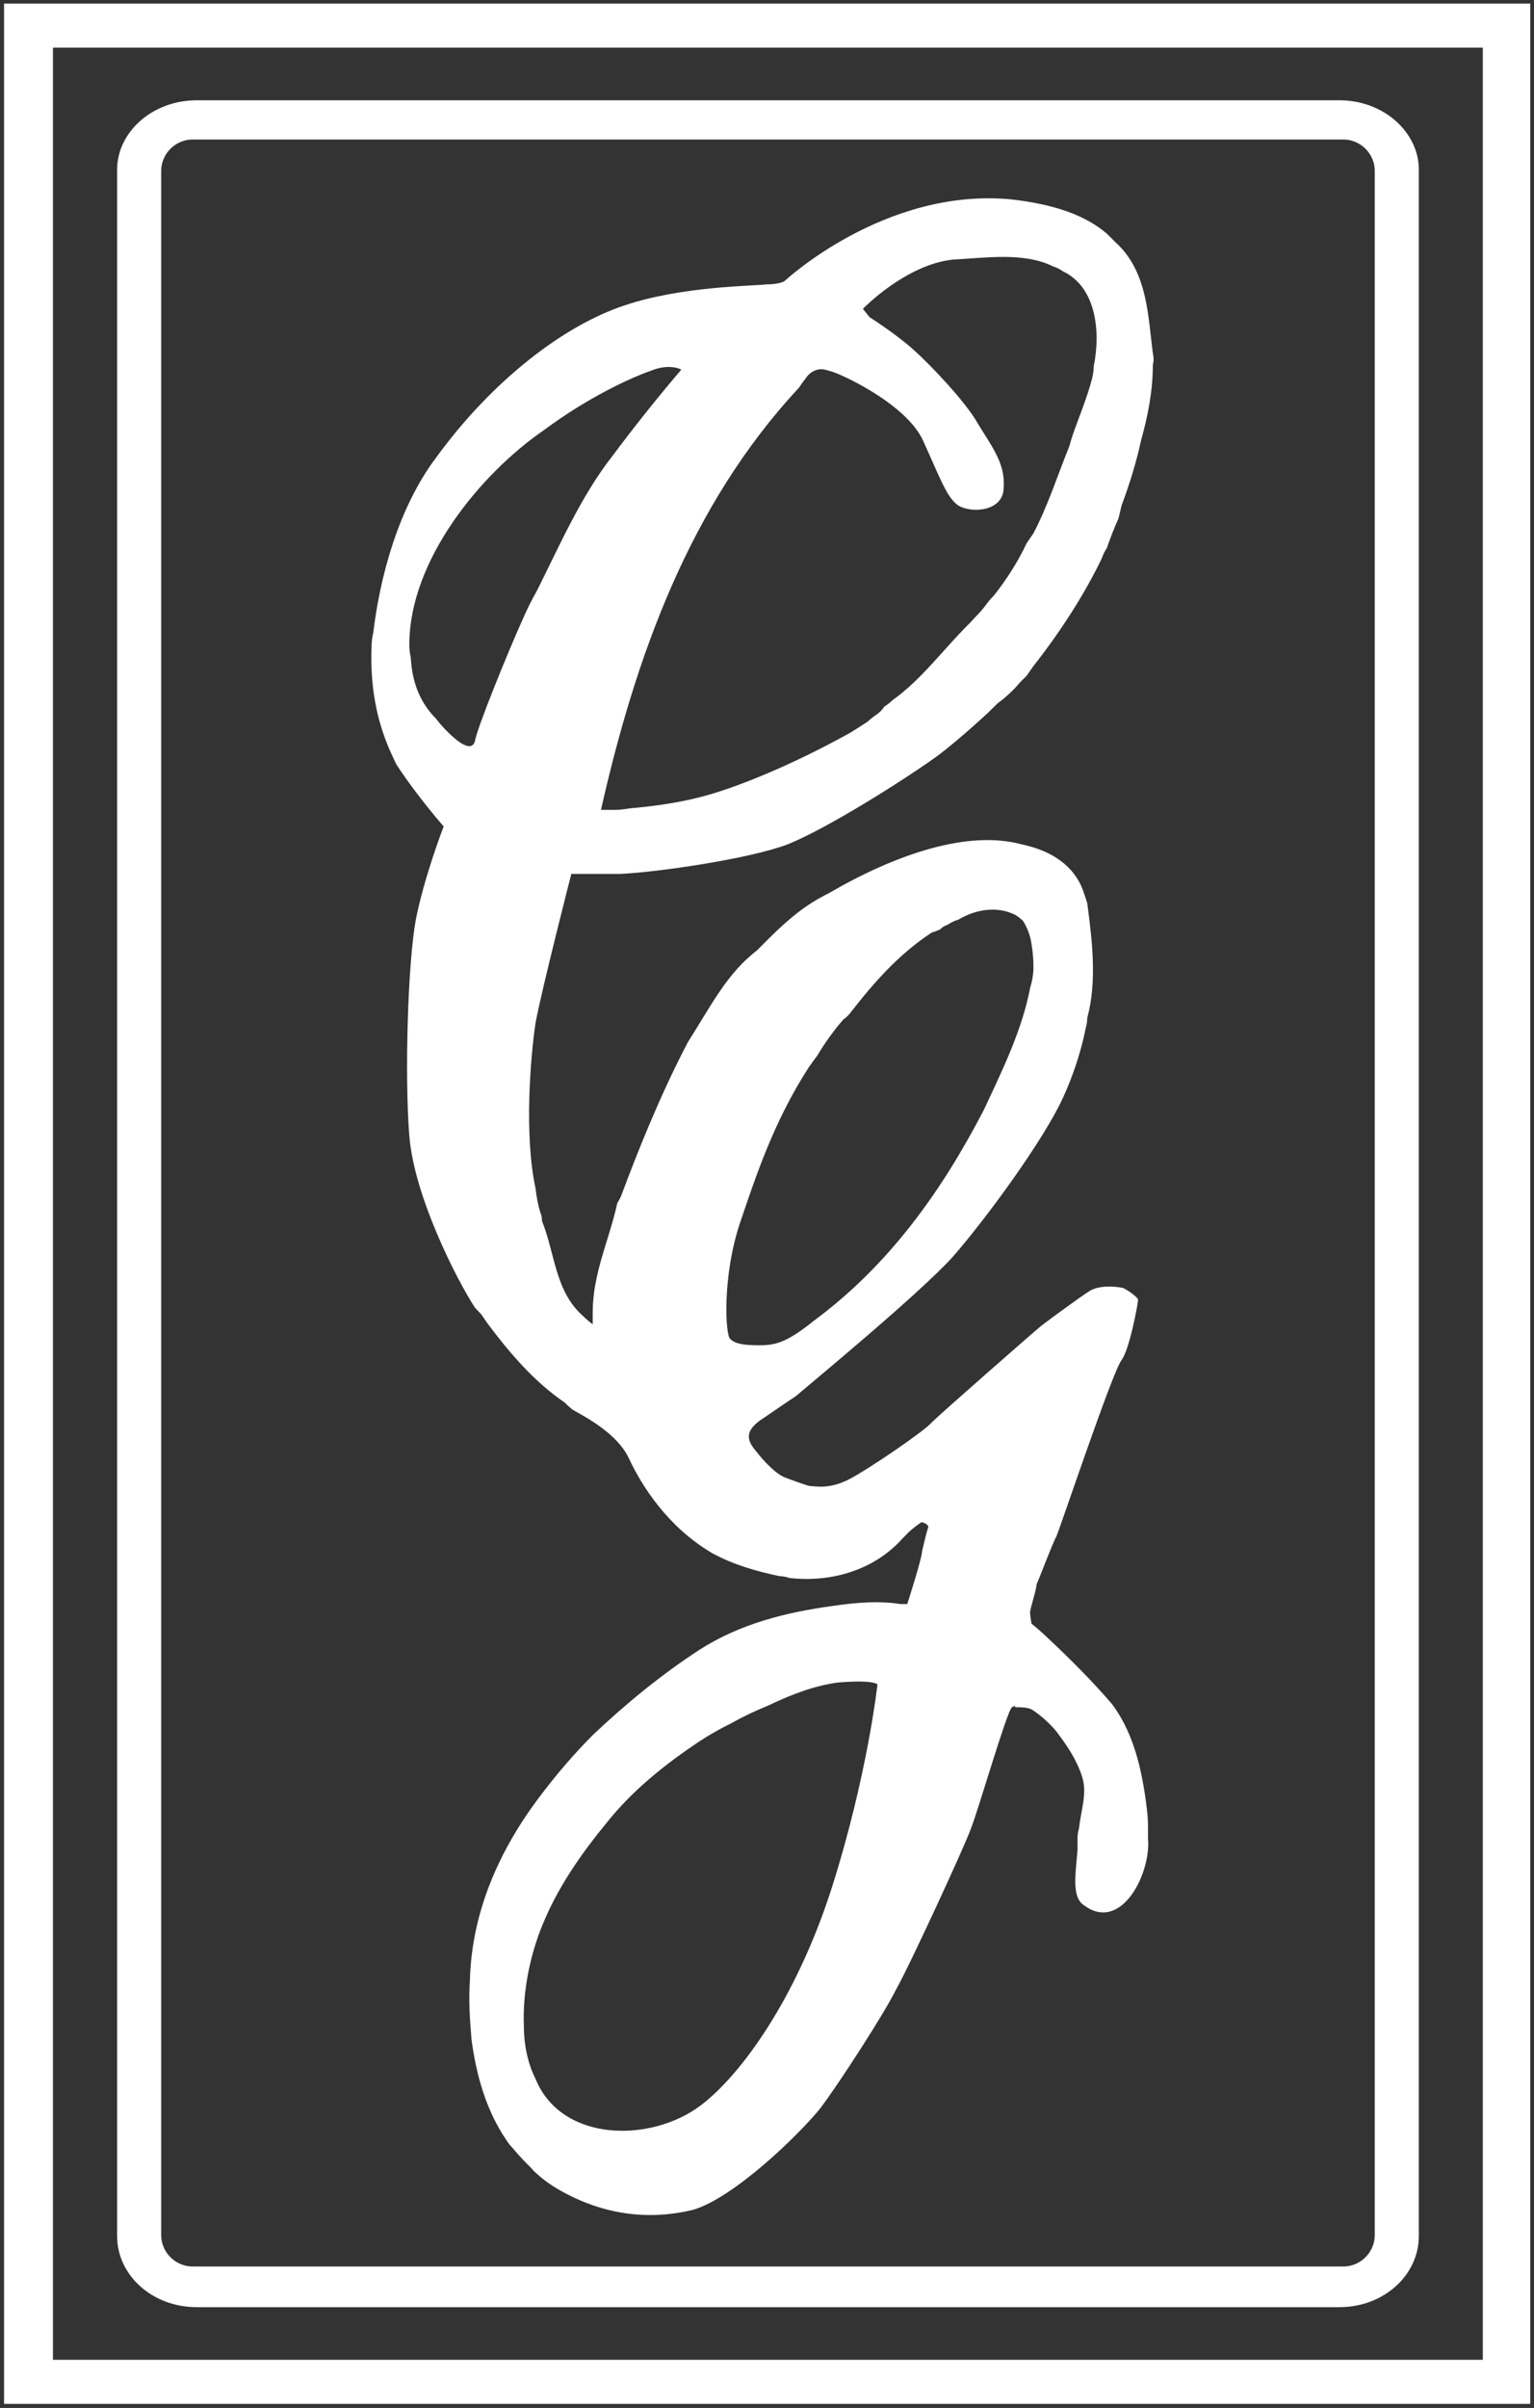 <svg version="1.2" xmlns="http://www.w3.org/2000/svg" viewBox="0 0 947 1486" width="947" height="1486">
	<rect x="0" y="0" width="947" height="1486" fill="#333333" stroke="none"/>
	<title>CGC</title>
	<defs>
		<clipPath clipPathUnits="userSpaceOnUse" id="cp1">
			<path d="m-8939.07-1040.14h12040.7v17016.49h-12040.7z"/>
		</clipPath>
	</defs>
	<style>
		.s0 { fill: #fff;stroke: #fff;stroke-miterlimit:10;stroke-width: 7 } 
		.s1 { fill: #fff } 
	</style>
	<g id="Clip-Path: Clip-Path: Page 1" clip-path="url(#cp1)">
		<g id="Clip-Path: Page 1">
			<g id="Page 1">
				<path id="Path 8" fill-rule="evenodd" class="s0" d="m6 5.7h935.2v1474.3h-935.2zm23.2 1454.1h889.7v-1433.9h-889.7z"/>
				<path id="Path 9" fill-rule="evenodd" class="s0" d="m827 1420.3h-705.7c-25.3 0-45.5-18.1-45.5-40.4v-1275.2c0-21.2 20.2-39.3 45.5-39.3h705.7c25.2 0 45.4 18.1 45.4 39.3v1275.2c0 22.3-20.2 40.4-45.4 40.4zm-731-41.1c0 12.7 10.3 23 23 23h710.2c12.7 0 23-10.3 23-23v-1273.6c0-12.7-10.3-23-23-23h-710.2c-12.7 0-23 10.3-23 23z"/>
				<path id="Path 10" fill-rule="evenodd" class="s1" d="m647 1011c14.2 13.3 27.3 26.5 39.4 40.5 12.1 16.2 17.2 35.5 20.2 54.6 1.1 7.2 2.1 14.2 2.1 21.1q0 4.2 0 7.2c2.1 21.2-16.3 58.6-39.5 41.4-8-5.1-5-20.2-4-34.4q0-3 0-7 0-3 0.9-6c1.2-11.2 5.1-21.2 2.1-31.4-3-10-9.1-19.3-15.1-27.2-4.2-6-14.2-14.2-17.2-15.3-3-0.9-5.1-0.9-8.1-0.9-3.1 0 0.9-2.1-3.1 0-3 2-21.1 64.6-25.3 74.8-3 9.1-38.4 85.8-46.5 99.9-7 14.2-34.4 56.7-46.5 72.8-13.1 16.2-53.5 55.5-78.8 62.7-25.4 6.1-53.5 4-81.9-12.1q-9.1-5.1-16.3-12.1-1.8-2.1-3.9-4.1-5.1-5.1-9.1-10-2.1-2.1-4-5.1c-12.3-18.2-18.3-39.5-21.3-61.6-1-12.1-1.9-24.4-1-36.5 1-42.3 18.2-80.9 43.5-114.1 10-13.3 21.2-26.3 32.3-37.4 20.3-19.3 42.6-37.5 65.8-52.6 25.2-16.2 53.5-23.2 82.8-27.2 14.2-2.1 28.4-3.2 41.4-1.1q4.2 0 4.2 0c0 0 9.1-28.4 9.1-32.3 0.9-4 3-13.1 3.9-15.1 0-2.1-3.9-3.1-3.9-3.1-1 0-7.2 5.1-8.2 6.1q-2.1 2.1-3.9 4c-17.2 19.2-43.5 27.3-69.8 24.3q-3-1.1-6-1.1c-14.2-3-28.4-7-41.6-14.2-27.3-16-43.5-41.4-51.5-58.6-7.1-15.1-26.2-25.1-33.4-29.2q-2.1-1-6.1-5.1c-19.3-13.1-34.4-31.2-47.4-48.4q-2.1-3-4.2-6.1-1.9-2-3.9-4.1c-11.2-17.2-37.5-68.6-40.5-106-3-37.4-0.9-107.1 4-133.4 5.1-26.3 17.2-57.6 17.2-57.6 0 0-16.1-18.2-29.3-38.4q-1-2.1-1.9-4.1c-11.2-23.3-14.2-46.5-13.3-68.6q0-4.2 1-8.2c4.1-34.3 15.3-76.9 38.6-108 35.3-48.6 79.7-82 116.2-94.1 35.4-12.1 80.7-12.1 87.9-13.1 8.2 0 11.2-2 11.2-2 0 0 61.6-57.7 139.5-50.5 27.2 3 46.5 10 59.5 21.2q3.1 3 5.1 5.1c20.3 18.1 20.3 46.4 23.3 68.6q0.9 4.1 0 7.1c0 16.1-3 31.4-7.2 46.5q-0.9 4-1.9 8.1-4.1 16.1-10.2 32.3-0.9 4-1.9 8-4.1 9.2-7.2 18.3-2 3-3 6.1c-11.1 23.2-26.3 46.4-42.3 66.7q-2.1 3-4.2 6-2.1 2.1-4 4-6 7.2-14.1 13.2-3.1 3-6.1 6c-13.2 12.1-25.3 22.3-32.3 27.3-18.4 13.2-65.8 43.4-91.1 53.6-24.2 9.1-80.8 17.2-103.1 18.2-21.1 0-30.4 0-30.4 0 0 0-18.1 70.6-22.1 92-3 20.2-7.2 68.6 0 102q0.9 8.1 3 15.1 1 2.1 1 5.1c8.1 20.2 8.1 43.5 25.3 58.6q3 3 6 5.1 0-4.2 0-7.2c0-24.2 10.1-44.4 15.2-67.6q2-3.1 3-6.1c9.1-24.4 22.3-57.6 38.4-89q1.1-1.9 2-3.9c14.2-22.3 24.2-42.6 42.6-56.7q3-3 4.9-4.9c11.1-11.2 22.3-21.4 35.5-28.4q1.9-1.1 4-2.1c41.4-24.1 86-39.3 119.3-30.2 23.2 4.9 34.4 17.2 38.4 30.2q1.1 3.1 2 6.1c3.1 23.2 6.1 48.5 0 70.8q0 3.1-0.9 6.1c-3 15.1-8.1 30.2-14.2 43.4-12.1 26.3-47.6 74.7-67.9 97.9-21.1 23.3-88.8 79-96.9 86-9.1 6-19.3 13.2-22.3 15.1-8 6.1-9.1 11.2-1.9 19.3 3.9 5.1 12.1 14.1 18.1 16 0 0 13.3 5.1 15.1 5.1 3.1 0 11.2 2.1 23.3-3.9 12.1-6.1 47.6-30.4 51.6-35.4 5.1-5.1 62.8-55.7 67.7-59.7 5.1-3.9 23.2-17.2 29.3-21.1 6-4.2 17.2-3.1 21.3-2.1 4 2.1 8 5.1 9.1 7 0 2.1-5.1 30.4-10.2 37.4-6 8.1-38.4 105.2-40.4 109.2-1.9 3-11 27.2-12.1 29.3 0 3-4 15.1-4 17.2 0 2.1 0.9 7 0.9 7q5.1 4.1 10.2 9zm-153.7-771.8c-67.8 72.7-101.1 166.7-122.3 260.6 3.1 0 5 0 9.1 0q3 0 9.1-1c11.1-0.9 28.3-3 43.5-7 20.2-5.1 55.5-19.2 92-39.5q4.9-3 11-7 2.1-2 5.1-4.1 3-1.9 5.1-5.1 3-1.9 5.1-4c18.2-13 31.2-31.3 47.5-47.4q2-2.1 3.9-4.2 3.1-3 6.1-7 2.1-3 5.1-6c8.1-10.2 15.1-21.4 20.2-32.3q2.1-3 4.2-6.1c9-17.2 15.1-36.4 22.1-53.6q1.1-4 2.1-7c3.9-11.2 9-23.2 12.1-35.3q0.9-4.2 0.9-7.2c4.2-20.2 2.1-48.6-19.1-58.6q-3-2.1-6-3c-18.4-9.1-42.6-5.1-61.9-4.2-29.3 3.2-55.5 30.4-55.5 30.4l4.1 5.1c0 0 17.2 11 27.3 20.3 10.2 9 32.3 32.3 39.5 45.3 7.9 13.2 17.2 24.4 16 39.5 0 15.1-20.2 16.1-28.1 11.1-7.2-5.1-11.2-17.1-21.4-39.4-10-23.3-52.6-42.6-57.7-43.5-3-0.9-6-2.1-10 0q-2.1 0.9-3.9 3-3.3 4.2-5.2 7.2zm-170.8 143.4q3.9-9.1 9-18.1c14.2-28.4 27.4-58.6 46.5-83q20.3-27.2 42.6-53.4c0 0-7.2-4.2-19.3 0.9-12.1 4.2-38.4 16.3-65.6 36.5-39.5 27.2-83 80.6-83 132.2q0 4.2 0.9 8.2 1.2 23.2 15.4 37.4 3 3.9 6 7c7.9 8.1 16.1 14.1 18.2 7.1 0.9-7.1 20.2-54.6 29.3-74.8zm128.3 443.7c3 3 8.1 3.9 18.2 3.9 10.2 0 17.2-2.1 33.4-15.1 46.5-34.4 78.9-79.9 105.1-130.4 11.2-24.1 23.3-48.5 28.4-74.8q2.1-7 2.1-13 0-7.2-1.2-14.2-0.9-7.2-5.1-14.2-1.9-2-4.9-3.9c-10.2-5.1-23.2-4.2-35.3 3q-3.3 0.9-6.3 3-3 1-4.9 3-2.1 1-5.1 1.9c-20.2 13.3-35.3 30.4-49.5 48.6q-2.1 3-5.1 5.1c-6.1 7-11.2 14.2-16.1 22.3q-3 4-5.1 7c-22.3 34.4-33.5 69.7-42.5 96-11.2 33.4-9.1 69.7-6.1 71.8zm90.9 213.1c0 0-3-3-25.1-1-14.2 2.1-27.4 7-42.5 14.2q-12.1 4.9-23.3 11.2-10 4.9-19.1 10.9c-21.3 14.2-41.6 30.4-57.6 50.7-14.2 17.2-28.4 37.4-37.5 58.5-9 20.2-14.1 44.4-13.2 66.7 0 10 2.1 22.3 7.2 32.3 16.1 39.5 71.6 39.5 102.1 16.3 24.2-18.3 58.6-64.8 80.9-134.5 22.1-69.8 28.1-125.3 28.1-125.3z"/>
			</g>
		</g>
	</g>
</svg>